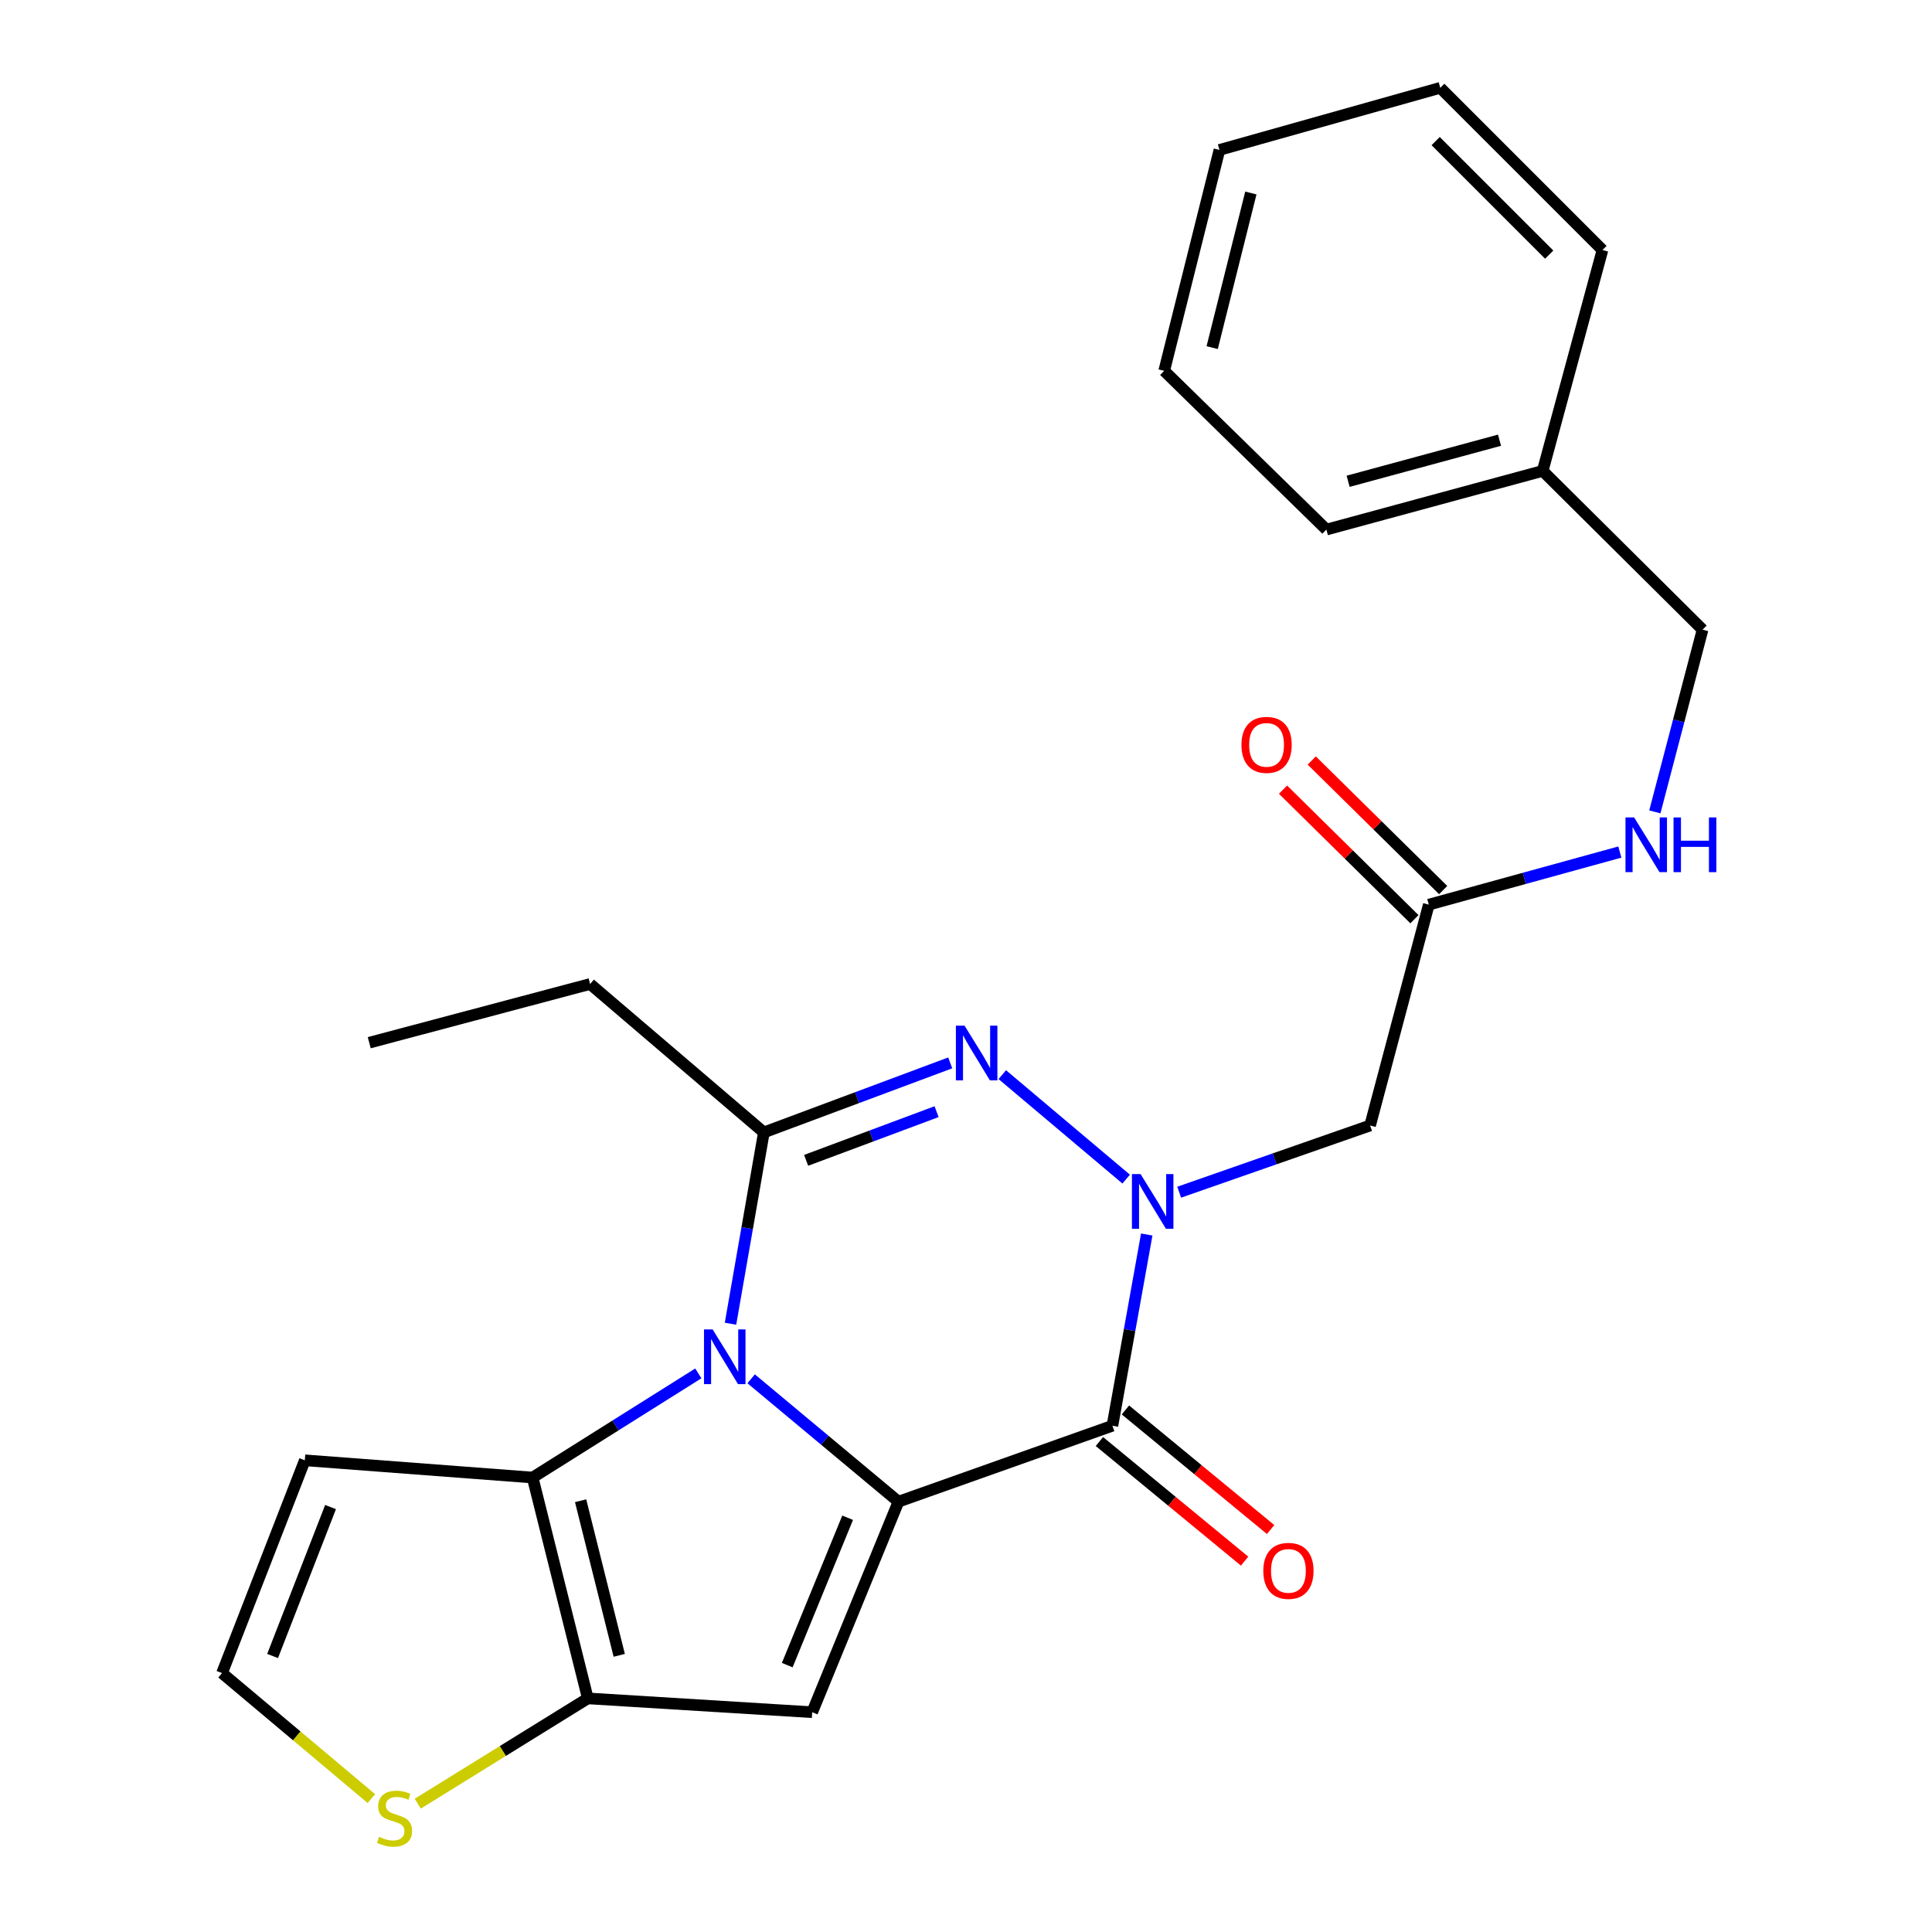 <?xml version='1.0' encoding='iso-8859-1'?>
<svg version='1.1' baseProfile='full'
              xmlns='http://www.w3.org/2000/svg'
                      xmlns:rdkit='http://www.rdkit.org/xml'
                      xmlns:xlink='http://www.w3.org/1999/xlink'
                  xml:space='preserve'
width='1000px' height='1000px' viewBox='0 0 1000 1000'>
<!-- END OF HEADER -->
<rect style='opacity:1.0;fill:#FFFFFF;stroke:none' width='1000' height='1000' x='0' y='0'> </rect>
<path class='bond-0' d='M 465.038,777.269 L 426.915,745.467' style='fill:none;fill-rule:evenodd;stroke:#000000;stroke-width:6px;stroke-linecap:butt;stroke-linejoin:miter;stroke-opacity:1' />
<path class='bond-0' d='M 426.915,745.467 L 388.791,713.666' style='fill:none;fill-rule:evenodd;stroke:#0000FF;stroke-width:6px;stroke-linecap:butt;stroke-linejoin:miter;stroke-opacity:1' />
<path class='bond-2' d='M 465.038,777.269 L 575.784,737.96' style='fill:none;fill-rule:evenodd;stroke:#000000;stroke-width:6px;stroke-linecap:butt;stroke-linejoin:miter;stroke-opacity:1' />
<path class='bond-5' d='M 465.038,777.269 L 420.387,886.237' style='fill:none;fill-rule:evenodd;stroke:#000000;stroke-width:6px;stroke-linecap:butt;stroke-linejoin:miter;stroke-opacity:1' />
<path class='bond-5' d='M 438.738,785.582 L 407.482,861.859' style='fill:none;fill-rule:evenodd;stroke:#000000;stroke-width:6px;stroke-linecap:butt;stroke-linejoin:miter;stroke-opacity:1' />
<path class='bond-4' d='M 378.108,685.158 L 386.743,635.65' style='fill:none;fill-rule:evenodd;stroke:#0000FF;stroke-width:6px;stroke-linecap:butt;stroke-linejoin:miter;stroke-opacity:1' />
<path class='bond-4' d='M 386.743,635.65 L 395.378,586.142' style='fill:none;fill-rule:evenodd;stroke:#000000;stroke-width:6px;stroke-linecap:butt;stroke-linejoin:miter;stroke-opacity:1' />
<path class='bond-6' d='M 361.448,710.862 L 318.568,737.816' style='fill:none;fill-rule:evenodd;stroke:#0000FF;stroke-width:6px;stroke-linecap:butt;stroke-linejoin:miter;stroke-opacity:1' />
<path class='bond-6' d='M 318.568,737.816 L 275.688,764.77' style='fill:none;fill-rule:evenodd;stroke:#000000;stroke-width:6px;stroke-linecap:butt;stroke-linejoin:miter;stroke-opacity:1' />
<path class='bond-1' d='M 593.555,638.981 L 584.669,688.471' style='fill:none;fill-rule:evenodd;stroke:#0000FF;stroke-width:6px;stroke-linecap:butt;stroke-linejoin:miter;stroke-opacity:1' />
<path class='bond-1' d='M 584.669,688.471 L 575.784,737.96' style='fill:none;fill-rule:evenodd;stroke:#000000;stroke-width:6px;stroke-linecap:butt;stroke-linejoin:miter;stroke-opacity:1' />
<path class='bond-3' d='M 582.907,610.304 L 518.782,556.234' style='fill:none;fill-rule:evenodd;stroke:#0000FF;stroke-width:6px;stroke-linecap:butt;stroke-linejoin:miter;stroke-opacity:1' />
<path class='bond-8' d='M 610.346,617.078 L 659.754,599.815' style='fill:none;fill-rule:evenodd;stroke:#0000FF;stroke-width:6px;stroke-linecap:butt;stroke-linejoin:miter;stroke-opacity:1' />
<path class='bond-8' d='M 659.754,599.815 L 709.161,582.552' style='fill:none;fill-rule:evenodd;stroke:#000000;stroke-width:6px;stroke-linecap:butt;stroke-linejoin:miter;stroke-opacity:1' />
<path class='bond-13' d='M 569.049,746.136 L 606.626,777.086' style='fill:none;fill-rule:evenodd;stroke:#000000;stroke-width:6px;stroke-linecap:butt;stroke-linejoin:miter;stroke-opacity:1' />
<path class='bond-13' d='M 606.626,777.086 L 644.202,808.037' style='fill:none;fill-rule:evenodd;stroke:#FF0000;stroke-width:6px;stroke-linecap:butt;stroke-linejoin:miter;stroke-opacity:1' />
<path class='bond-13' d='M 582.518,729.785 L 620.094,760.735' style='fill:none;fill-rule:evenodd;stroke:#000000;stroke-width:6px;stroke-linecap:butt;stroke-linejoin:miter;stroke-opacity:1' />
<path class='bond-13' d='M 620.094,760.735 L 657.67,791.685' style='fill:none;fill-rule:evenodd;stroke:#FF0000;stroke-width:6px;stroke-linecap:butt;stroke-linejoin:miter;stroke-opacity:1' />
<path class='bond-26' d='M 491.833,550.149 L 443.605,568.145' style='fill:none;fill-rule:evenodd;stroke:#0000FF;stroke-width:6px;stroke-linecap:butt;stroke-linejoin:miter;stroke-opacity:1' />
<path class='bond-26' d='M 443.605,568.145 L 395.378,586.142' style='fill:none;fill-rule:evenodd;stroke:#000000;stroke-width:6px;stroke-linecap:butt;stroke-linejoin:miter;stroke-opacity:1' />
<path class='bond-26' d='M 484.771,575.395 L 451.011,587.992' style='fill:none;fill-rule:evenodd;stroke:#0000FF;stroke-width:6px;stroke-linecap:butt;stroke-linejoin:miter;stroke-opacity:1' />
<path class='bond-26' d='M 451.011,587.992 L 417.252,600.59' style='fill:none;fill-rule:evenodd;stroke:#000000;stroke-width:6px;stroke-linecap:butt;stroke-linejoin:miter;stroke-opacity:1' />
<path class='bond-16' d='M 395.378,586.142 L 305.44,509.314' style='fill:none;fill-rule:evenodd;stroke:#000000;stroke-width:6px;stroke-linecap:butt;stroke-linejoin:miter;stroke-opacity:1' />
<path class='bond-7' d='M 420.387,886.237 L 304.251,879.081' style='fill:none;fill-rule:evenodd;stroke:#000000;stroke-width:6px;stroke-linecap:butt;stroke-linejoin:miter;stroke-opacity:1' />
<path class='bond-10' d='M 275.688,764.77 L 157.776,755.849' style='fill:none;fill-rule:evenodd;stroke:#000000;stroke-width:6px;stroke-linecap:butt;stroke-linejoin:miter;stroke-opacity:1' />
<path class='bond-25' d='M 275.688,764.77 L 304.251,879.081' style='fill:none;fill-rule:evenodd;stroke:#000000;stroke-width:6px;stroke-linecap:butt;stroke-linejoin:miter;stroke-opacity:1' />
<path class='bond-25' d='M 300.525,776.781 L 320.519,856.799' style='fill:none;fill-rule:evenodd;stroke:#000000;stroke-width:6px;stroke-linecap:butt;stroke-linejoin:miter;stroke-opacity:1' />
<path class='bond-9' d='M 304.251,879.081 L 260.244,906.33' style='fill:none;fill-rule:evenodd;stroke:#000000;stroke-width:6px;stroke-linecap:butt;stroke-linejoin:miter;stroke-opacity:1' />
<path class='bond-9' d='M 260.244,906.33 L 216.237,933.578' style='fill:none;fill-rule:evenodd;stroke:#CCCC00;stroke-width:6px;stroke-linecap:butt;stroke-linejoin:miter;stroke-opacity:1' />
<path class='bond-11' d='M 709.161,582.552 L 739.548,468.241' style='fill:none;fill-rule:evenodd;stroke:#000000;stroke-width:6px;stroke-linecap:butt;stroke-linejoin:miter;stroke-opacity:1' />
<path class='bond-12' d='M 192.22,930.94 L 153.572,898.461' style='fill:none;fill-rule:evenodd;stroke:#CCCC00;stroke-width:6px;stroke-linecap:butt;stroke-linejoin:miter;stroke-opacity:1' />
<path class='bond-12' d='M 153.572,898.461 L 114.925,865.983' style='fill:none;fill-rule:evenodd;stroke:#000000;stroke-width:6px;stroke-linecap:butt;stroke-linejoin:miter;stroke-opacity:1' />
<path class='bond-27' d='M 157.776,755.849 L 114.925,865.983' style='fill:none;fill-rule:evenodd;stroke:#000000;stroke-width:6px;stroke-linecap:butt;stroke-linejoin:miter;stroke-opacity:1' />
<path class='bond-27' d='M 171.09,780.051 L 141.095,857.144' style='fill:none;fill-rule:evenodd;stroke:#000000;stroke-width:6px;stroke-linecap:butt;stroke-linejoin:miter;stroke-opacity:1' />
<path class='bond-14' d='M 739.548,468.241 L 788.986,454.633' style='fill:none;fill-rule:evenodd;stroke:#000000;stroke-width:6px;stroke-linecap:butt;stroke-linejoin:miter;stroke-opacity:1' />
<path class='bond-14' d='M 788.986,454.633 L 838.424,441.024' style='fill:none;fill-rule:evenodd;stroke:#0000FF;stroke-width:6px;stroke-linecap:butt;stroke-linejoin:miter;stroke-opacity:1' />
<path class='bond-15' d='M 746.984,460.698 L 712.972,427.168' style='fill:none;fill-rule:evenodd;stroke:#000000;stroke-width:6px;stroke-linecap:butt;stroke-linejoin:miter;stroke-opacity:1' />
<path class='bond-15' d='M 712.972,427.168 L 678.961,393.637' style='fill:none;fill-rule:evenodd;stroke:#FF0000;stroke-width:6px;stroke-linecap:butt;stroke-linejoin:miter;stroke-opacity:1' />
<path class='bond-15' d='M 732.112,475.784 L 698.1,442.253' style='fill:none;fill-rule:evenodd;stroke:#000000;stroke-width:6px;stroke-linecap:butt;stroke-linejoin:miter;stroke-opacity:1' />
<path class='bond-15' d='M 698.1,442.253 L 664.089,408.723' style='fill:none;fill-rule:evenodd;stroke:#FF0000;stroke-width:6px;stroke-linecap:butt;stroke-linejoin:miter;stroke-opacity:1' />
<path class='bond-17' d='M 856.544,420.227 L 868.895,373.067' style='fill:none;fill-rule:evenodd;stroke:#0000FF;stroke-width:6px;stroke-linecap:butt;stroke-linejoin:miter;stroke-opacity:1' />
<path class='bond-17' d='M 868.895,373.067 L 881.246,325.908' style='fill:none;fill-rule:evenodd;stroke:#000000;stroke-width:6px;stroke-linecap:butt;stroke-linejoin:miter;stroke-opacity:1' />
<path class='bond-21' d='M 305.44,509.314 L 191.117,539.69' style='fill:none;fill-rule:evenodd;stroke:#000000;stroke-width:6px;stroke-linecap:butt;stroke-linejoin:miter;stroke-opacity:1' />
<path class='bond-18' d='M 881.246,325.908 L 798.487,243.737' style='fill:none;fill-rule:evenodd;stroke:#000000;stroke-width:6px;stroke-linecap:butt;stroke-linejoin:miter;stroke-opacity:1' />
<path class='bond-19' d='M 798.487,243.737 L 686.541,274.113' style='fill:none;fill-rule:evenodd;stroke:#000000;stroke-width:6px;stroke-linecap:butt;stroke-linejoin:miter;stroke-opacity:1' />
<path class='bond-19' d='M 776.147,227.849 L 697.785,249.112' style='fill:none;fill-rule:evenodd;stroke:#000000;stroke-width:6px;stroke-linecap:butt;stroke-linejoin:miter;stroke-opacity:1' />
<path class='bond-20' d='M 798.487,243.737 L 829.439,129.402' style='fill:none;fill-rule:evenodd;stroke:#000000;stroke-width:6px;stroke-linecap:butt;stroke-linejoin:miter;stroke-opacity:1' />
<path class='bond-22' d='M 686.541,274.113 L 602.581,191.942' style='fill:none;fill-rule:evenodd;stroke:#000000;stroke-width:6px;stroke-linecap:butt;stroke-linejoin:miter;stroke-opacity:1' />
<path class='bond-23' d='M 829.439,129.402 L 745.479,45.455' style='fill:none;fill-rule:evenodd;stroke:#000000;stroke-width:6px;stroke-linecap:butt;stroke-linejoin:miter;stroke-opacity:1' />
<path class='bond-23' d='M 801.867,131.79 L 743.095,73.027' style='fill:none;fill-rule:evenodd;stroke:#000000;stroke-width:6px;stroke-linecap:butt;stroke-linejoin:miter;stroke-opacity:1' />
<path class='bond-28' d='M 602.581,191.942 L 631.18,77.607' style='fill:none;fill-rule:evenodd;stroke:#000000;stroke-width:6px;stroke-linecap:butt;stroke-linejoin:miter;stroke-opacity:1' />
<path class='bond-28' d='M 627.422,179.932 L 647.441,99.898' style='fill:none;fill-rule:evenodd;stroke:#000000;stroke-width:6px;stroke-linecap:butt;stroke-linejoin:miter;stroke-opacity:1' />
<path class='bond-24' d='M 745.479,45.455 L 631.18,77.607' style='fill:none;fill-rule:evenodd;stroke:#000000;stroke-width:6px;stroke-linecap:butt;stroke-linejoin:miter;stroke-opacity:1' />
<path  class='atom-1' d='M 368.864 688.105
L 378.144 703.105
Q 379.064 704.585, 380.544 707.265
Q 382.024 709.945, 382.104 710.105
L 382.104 688.105
L 385.864 688.105
L 385.864 716.425
L 381.984 716.425
L 372.024 700.025
Q 370.864 698.105, 369.624 695.905
Q 368.424 693.705, 368.064 693.025
L 368.064 716.425
L 364.384 716.425
L 364.384 688.105
L 368.864 688.105
' fill='#0000FF'/>
<path  class='atom-2' d='M 590.366 607.712
L 599.646 622.712
Q 600.566 624.192, 602.046 626.872
Q 603.526 629.552, 603.606 629.712
L 603.606 607.712
L 607.366 607.712
L 607.366 636.032
L 603.486 636.032
L 593.526 619.632
Q 592.366 617.712, 591.126 615.512
Q 589.926 613.312, 589.566 612.632
L 589.566 636.032
L 585.886 636.032
L 585.886 607.712
L 590.366 607.712
' fill='#0000FF'/>
<path  class='atom-4' d='M 499.251 530.885
L 508.531 545.885
Q 509.451 547.365, 510.931 550.045
Q 512.411 552.725, 512.491 552.885
L 512.491 530.885
L 516.251 530.885
L 516.251 559.205
L 512.371 559.205
L 502.411 542.805
Q 501.251 540.885, 500.011 538.685
Q 498.811 536.485, 498.451 535.805
L 498.451 559.205
L 494.771 559.205
L 494.771 530.885
L 499.251 530.885
' fill='#0000FF'/>
<path  class='atom-10' d='M 196.216 950.741
Q 196.536 950.861, 197.856 951.421
Q 199.176 951.981, 200.616 952.341
Q 202.096 952.661, 203.536 952.661
Q 206.216 952.661, 207.776 951.381
Q 209.336 950.061, 209.336 947.781
Q 209.336 946.221, 208.536 945.261
Q 207.776 944.301, 206.576 943.781
Q 205.376 943.261, 203.376 942.661
Q 200.856 941.901, 199.336 941.181
Q 197.856 940.461, 196.776 938.941
Q 195.736 937.421, 195.736 934.861
Q 195.736 931.301, 198.136 929.101
Q 200.576 926.901, 205.376 926.901
Q 208.656 926.901, 212.376 928.461
L 211.456 931.541
Q 208.056 930.141, 205.496 930.141
Q 202.736 930.141, 201.216 931.301
Q 199.696 932.421, 199.736 934.381
Q 199.736 935.901, 200.496 936.821
Q 201.296 937.741, 202.416 938.261
Q 203.576 938.781, 205.496 939.381
Q 208.056 940.181, 209.576 940.981
Q 211.096 941.781, 212.176 943.421
Q 213.296 945.021, 213.296 947.781
Q 213.296 951.701, 210.656 953.821
Q 208.056 955.901, 203.696 955.901
Q 201.176 955.901, 199.256 955.341
Q 197.376 954.821, 195.136 953.901
L 196.216 950.741
' fill='#CCCC00'/>
<path  class='atom-14' d='M 653.887 813.079
Q 653.887 806.279, 657.247 802.479
Q 660.607 798.679, 666.887 798.679
Q 673.167 798.679, 676.527 802.479
Q 679.887 806.279, 679.887 813.079
Q 679.887 819.959, 676.487 823.879
Q 673.087 827.759, 666.887 827.759
Q 660.647 827.759, 657.247 823.879
Q 653.887 819.999, 653.887 813.079
M 666.887 824.559
Q 671.207 824.559, 673.527 821.679
Q 675.887 818.759, 675.887 813.079
Q 675.887 807.519, 673.527 804.719
Q 671.207 801.879, 666.887 801.879
Q 662.567 801.879, 660.207 804.679
Q 657.887 807.479, 657.887 813.079
Q 657.887 818.799, 660.207 821.679
Q 662.567 824.559, 666.887 824.559
' fill='#FF0000'/>
<path  class='atom-15' d='M 845.822 423.105
L 855.102 438.105
Q 856.022 439.585, 857.502 442.265
Q 858.982 444.945, 859.062 445.105
L 859.062 423.105
L 862.822 423.105
L 862.822 451.425
L 858.942 451.425
L 848.982 435.025
Q 847.822 433.105, 846.582 430.905
Q 845.382 428.705, 845.022 428.025
L 845.022 451.425
L 841.342 451.425
L 841.342 423.105
L 845.822 423.105
' fill='#0000FF'/>
<path  class='atom-15' d='M 866.222 423.105
L 870.062 423.105
L 870.062 435.145
L 884.542 435.145
L 884.542 423.105
L 888.382 423.105
L 888.382 451.425
L 884.542 451.425
L 884.542 438.345
L 870.062 438.345
L 870.062 451.425
L 866.222 451.425
L 866.222 423.105
' fill='#0000FF'/>
<path  class='atom-16' d='M 642.577 385.538
Q 642.577 378.738, 645.937 374.938
Q 649.297 371.138, 655.577 371.138
Q 661.857 371.138, 665.217 374.938
Q 668.577 378.738, 668.577 385.538
Q 668.577 392.418, 665.177 396.338
Q 661.777 400.218, 655.577 400.218
Q 649.337 400.218, 645.937 396.338
Q 642.577 392.458, 642.577 385.538
M 655.577 397.018
Q 659.897 397.018, 662.217 394.138
Q 664.577 391.218, 664.577 385.538
Q 664.577 379.978, 662.217 377.178
Q 659.897 374.338, 655.577 374.338
Q 651.257 374.338, 648.897 377.138
Q 646.577 379.938, 646.577 385.538
Q 646.577 391.258, 648.897 394.138
Q 651.257 397.018, 655.577 397.018
' fill='#FF0000'/>
</svg>
